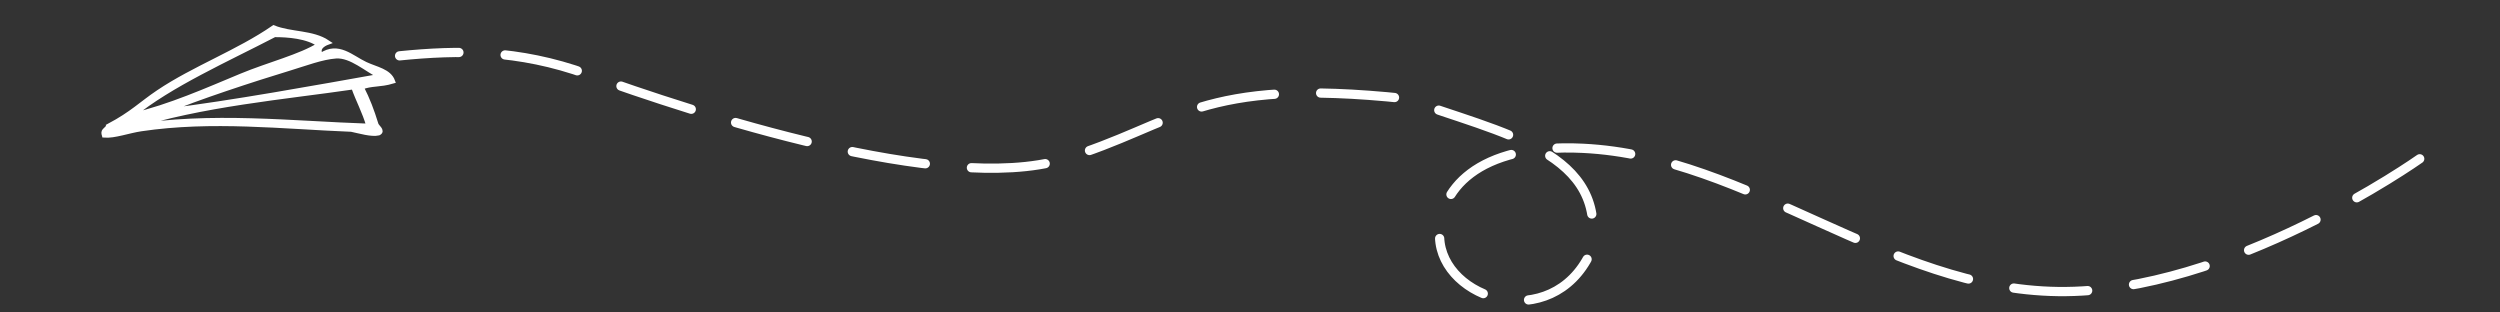 <?xml version="1.0" encoding="UTF-8" standalone="no"?>
<!-- Created with Inkscape (http://www.inkscape.org/) -->

<svg
   width="200mm"
   height="25mm"
   viewBox="0 0 200 25"
   version="1.1"
   id="svg5"
   sodipodi:docname="dotted-line2.svg"
   inkscape:version="1.2.2 (732a01da63, 2022-12-09)"
   xmlns:inkscape="http://www.inkscape.org/namespaces/inkscape"
   xmlns:sodipodi="http://sodipodi.sourceforge.net/DTD/sodipodi-0.dtd"
   xmlns="http://www.w3.org/2000/svg"
   xmlns:svg="http://www.w3.org/2000/svg">
  <rect x="0" y="0" width="200" height="25" fill="#333333" stroke="none"/>
  <sodipodi:namedview
     id="namedview7"
     pagecolor="#ffffff"
     bordercolor="#000000"
     borderopacity="0.25"
     inkscape:showpageshadow="2"
     inkscape:pageopacity="0.0"
     inkscape:pagecheckerboard="0"
     inkscape:deskcolor="#d1d1d1"
     inkscape:document-units="mm"
     showgrid="false"
     inkscape:zoom="1.207674"
     inkscape:cx="304.30398"
     inkscape:cy="52.166396"
     inkscape:window-width="1920"
     inkscape:window-height="1009"
     inkscape:window-x="-8"
     inkscape:window-y="-8"
     inkscape:window-maximized="1"
     inkscape:current-layer="layer1" />
  <defs
     id="defs2" />
  <g
     inkscape:label="Layer 1"
     inkscape:groupmode="layer"
     id="layer1"
     transform="translate(-6.275,-36.372)">
    <path
       style="fill:none;fill-opacity:1;stroke:#ffffff;stroke-width:0.74;stroke-linecap:round;stroke-linejoin:round;stroke-dasharray:5.923, 3.702;stroke-dashoffset:0;stroke-opacity:1"
       d="m 199.852,49.075 c 0,0 -15.227,10.799 -28.913,10.621 -13.686,-0.177 -24.719,-10.816 -38.036,-11.46 -8.518,-0.412 -11.589,3.386 -11.462,7.108 0.173,5.041 8.974,7.745 12.046,1.295 1.775,-8.185 -7.208,-9.575 -14.742,-12.375 -16.756,-1.769 -18.049,2.03 -27.487,4.867 C 81.819,51.968 61.97,45.457 53.228,42.3 47.733,40.315 42.919,40.37 38.242,40.839"
       id="path283"
       inkscape:export-filename="dotted-line.svg"
       inkscape:export-xdpi="96"
       inkscape:export-ydpi="96"
       sodipodi:nodetypes="csssccssc" />
    <path
       fill-rule="evenodd"
       clip-rule="evenodd"
       d="m 15.005,46.436 c -0.324,0.43 -0.517,0.355 -0.394,0.762 0.793,0.069 1.945,-0.359 2.952,-0.509 5.691,-0.844 11.312,-0.179 16.824,0.04 0.656,0.137 1.617,0.427 2.17,0.294 0.406,-0.183 -0.167,-0.505 -0.2,-0.733 -0.338,-1.089 -0.653,-1.93 -1.162,-2.931 0.773,-0.322 1.475,-0.173 2.503,-0.485 -0.301,-0.823 -1.327,-0.965 -2.191,-1.371 -1.126,-0.528 -2.178,-1.65 -3.555,-0.704 -0.389,-0.57 0.186,-0.904 0.537,-1.032 -1.219,-0.821 -2.962,-0.633 -4.321,-1.184 -2.868,1.976 -6.371,3.249 -9.225,5.17 -1.389,0.936 -2.092,1.7 -3.939,2.682 z m 13.229,-7.279 c 1.043,-0.003 2.653,0.11 3.579,0.796 -1.479,0.938 -4.065,1.586 -6.23,2.485 -2.729,1.133 -5.754,2.479 -8.692,3.16 3.001,-2.454 7.562,-4.476 11.343,-6.441 z m 3.391,1.437 c 0.036,0.116 0.047,0.151 0.064,0.305 -1.607,0.454 -4.028,1.196 -5.231,1.647 1.016,-0.498 3.781,-1.743 5.168,-1.952 z m -2.145,1.232 c 1.197,-0.362 2.552,-0.883 3.673,-0.96 1.223,-0.083 2.462,1.093 3.525,1.598 -4.909,0.873 -12.004,2.166 -17.137,2.787 2.314,-1.006 7.185,-2.592 9.938,-3.425 z m 5.074,1.512 c 0.38,1.083 0.876,1.945 1.212,3.113 -6.052,-0.199 -12.604,-0.978 -19.076,0.089 5.592,-1.82 12.492,-2.415 17.863,-3.203 z"
       id="path2"
       style="fill:#ffffff;fill-opacity:1;stroke:#ffffff;stroke-width:0.373;stroke-opacity:1" />
  </g>
</svg>

